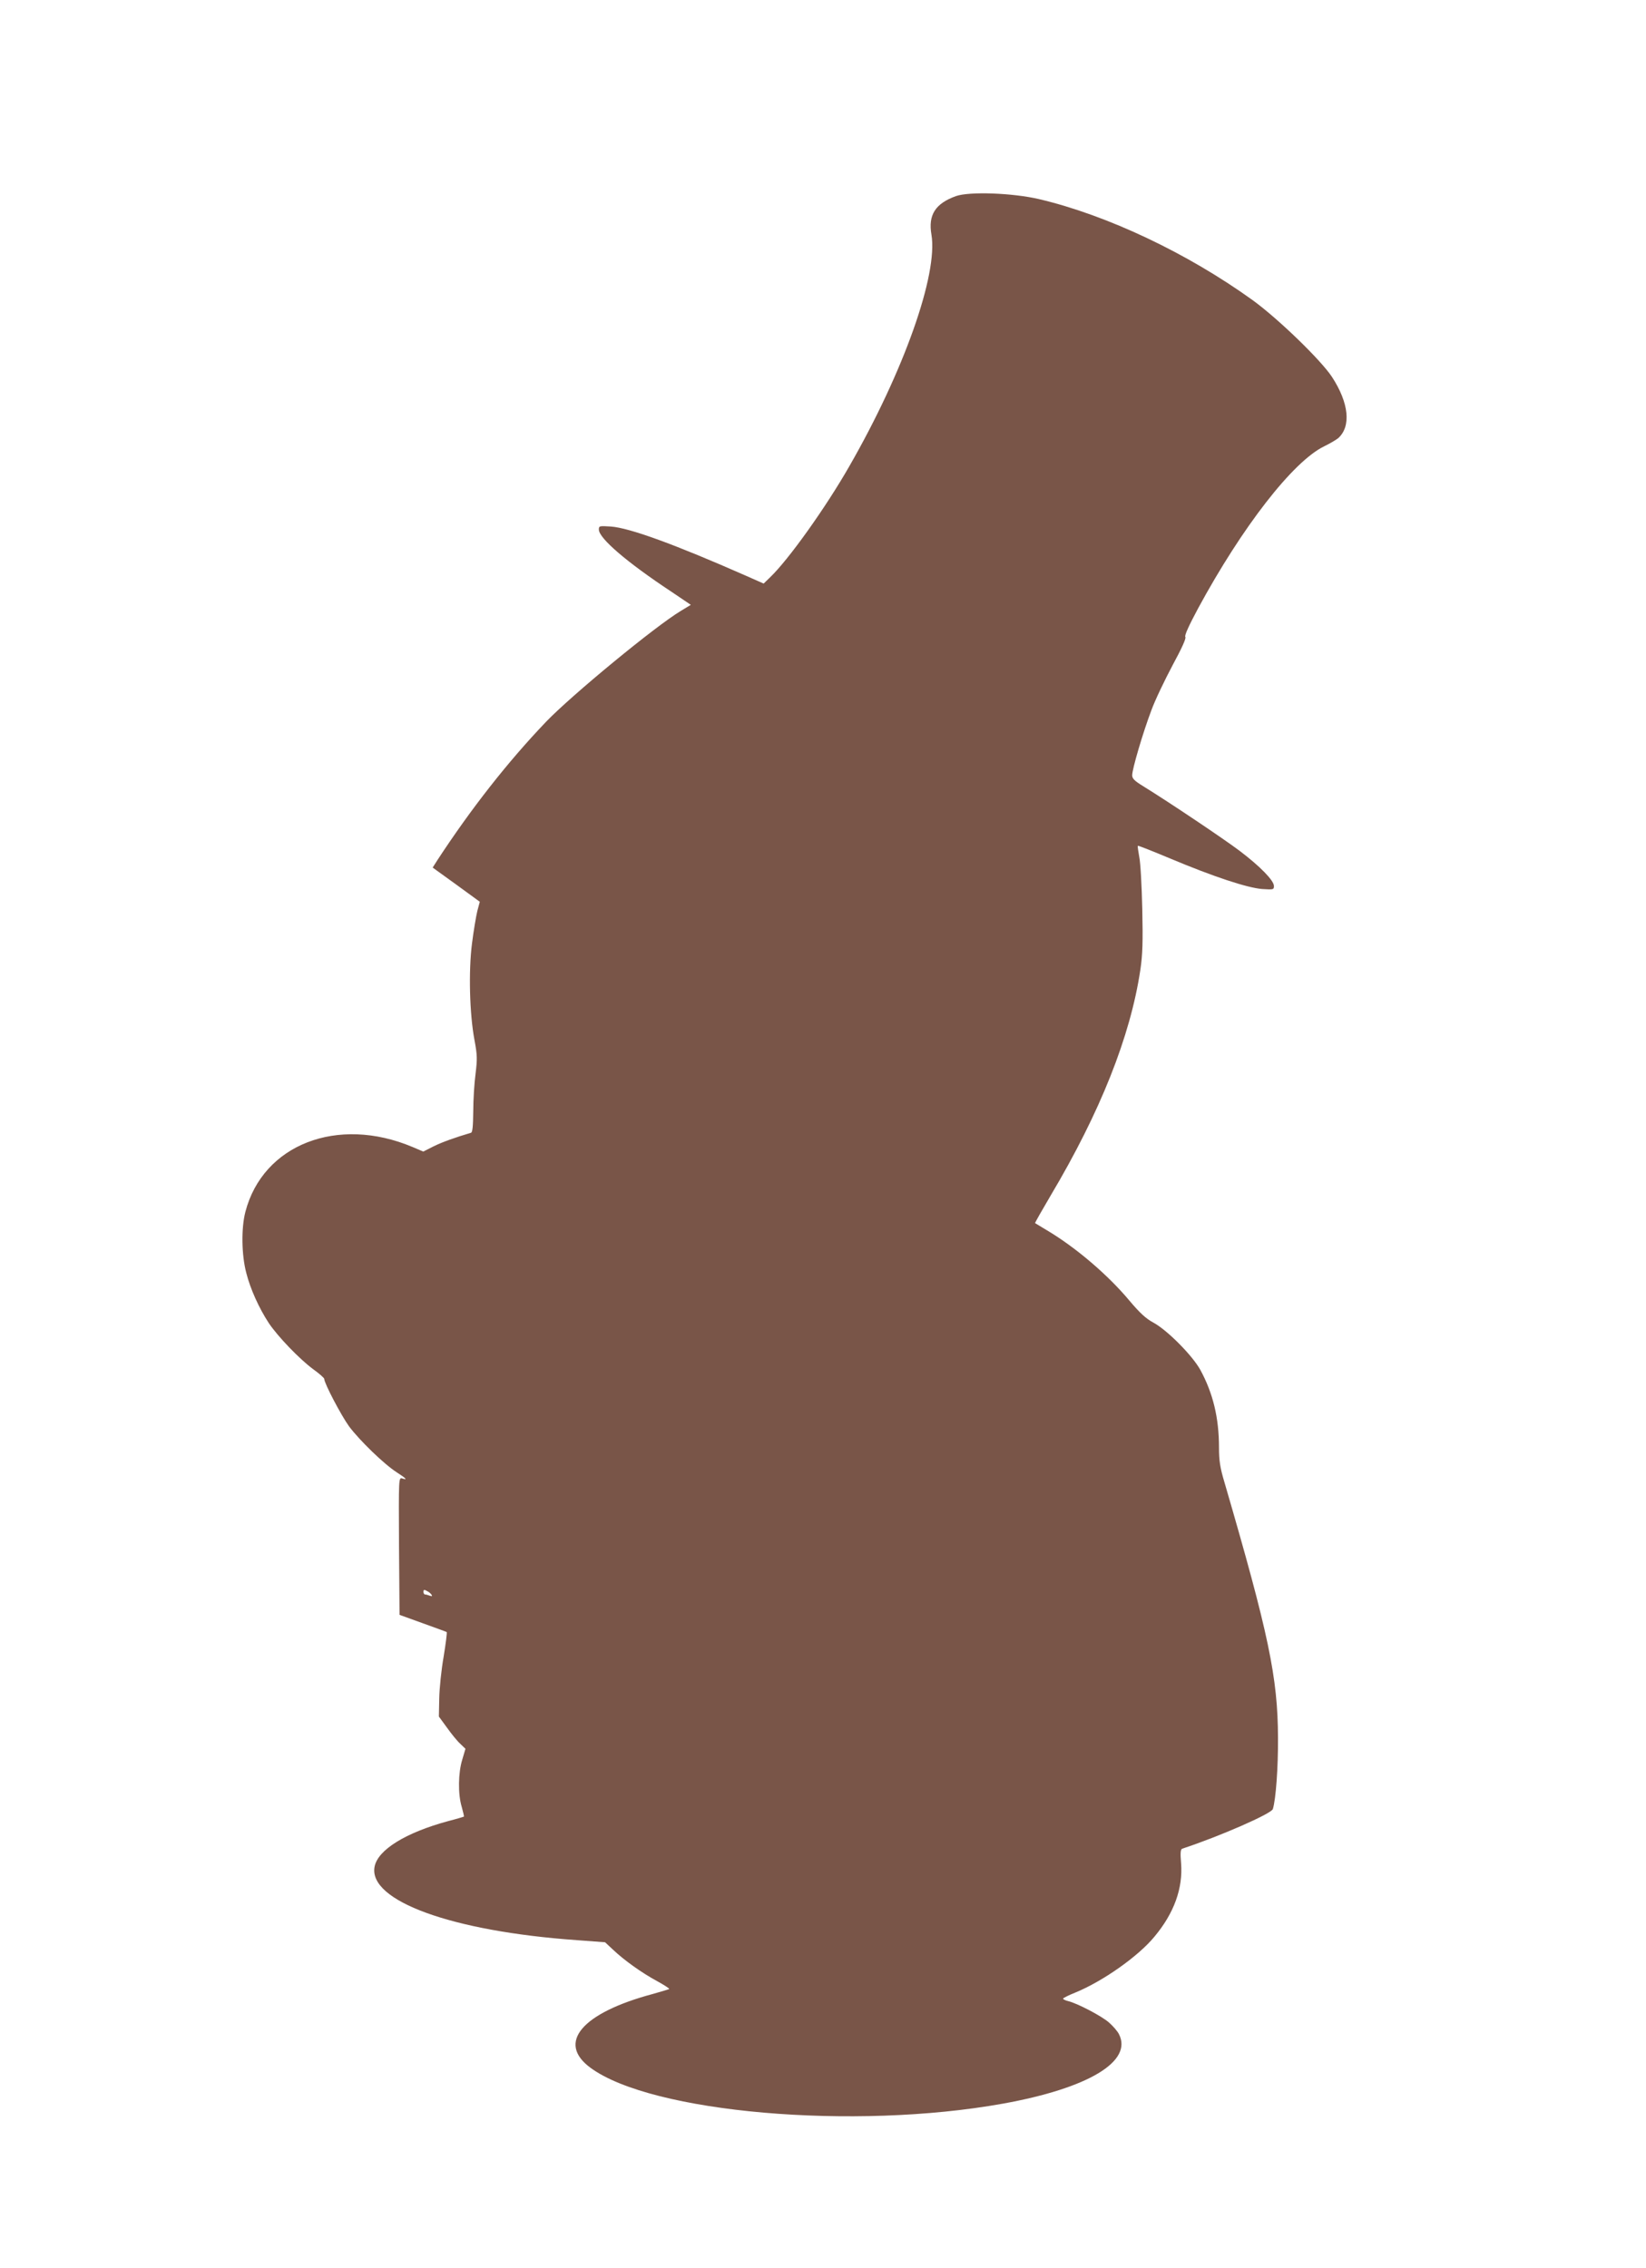 <?xml version="1.0" standalone="no"?>
<!DOCTYPE svg PUBLIC "-//W3C//DTD SVG 20010904//EN"
 "http://www.w3.org/TR/2001/REC-SVG-20010904/DTD/svg10.dtd">
<svg version="1.0" xmlns="http://www.w3.org/2000/svg"
 width="929pt" height="1280pt" viewBox="0 0 929 1280"
 preserveAspectRatio="xMidYMid meet">
<g transform="translate(0,1280) scale(0.1,-0.1)"
fill="#795548" stroke="none">
<path d="M5395 11693 c-116 -42 -157 -106 -138 -217 38 -225 -156 -772 -463
-1307 -133 -233 -344 -529 -448 -628 l-36 -35 -97 43 c-406 179 -659 271 -765
279 -65 4 -68 4 -68 -17 0 -49 157 -184 408 -350 l111 -75 -56 -34 c-144 -86
-618 -477 -761 -626 -218 -228 -425 -493 -614 -782 l-26 -41 133 -96 133 -97
-14 -52 c-7 -29 -21 -111 -30 -183 -20 -156 -14 -397 14 -546 16 -85 16 -108
6 -190 -7 -52 -13 -147 -13 -212 -1 -85 -4 -119 -13 -121 -88 -26 -161 -52
-210 -76 l-59 -30 -61 26 c-423 178 -844 14 -943 -366 -24 -92 -22 -243 5
-345 23 -91 72 -199 127 -283 51 -76 172 -202 250 -260 35 -25 63 -50 63 -55
0 -25 96 -207 140 -268 60 -80 198 -214 270 -260 54 -35 62 -44 30 -34 -20 6
-20 3 -18 -382 l3 -388 130 -47 c72 -26 133 -48 136 -50 3 -2 -5 -64 -17 -138
-13 -74 -24 -181 -25 -237 l-2 -102 46 -63 c25 -35 58 -76 75 -91 l29 -28 -18
-61 c-23 -74 -25 -195 -3 -267 8 -29 14 -54 12 -55 -2 -1 -41 -13 -88 -25
-240 -65 -398 -162 -416 -258 -36 -192 436 -364 1140 -414 l161 -12 45 -42
c62 -59 161 -130 248 -177 40 -22 71 -42 69 -45 -3 -2 -44 -14 -93 -28 -400
-107 -543 -275 -352 -416 345 -255 1488 -354 2328 -203 483 87 735 239 655
393 -8 16 -34 46 -57 66 -43 37 -179 108 -230 120 -16 4 -28 10 -28 14 0 3 31
19 69 34 156 64 356 205 447 316 111 133 161 273 150 414 -5 58 -3 78 6 82
210 69 505 198 512 224 17 55 30 233 29 401 -1 342 -52 585 -303 1446 -24 80
-30 121 -30 193 0 169 -34 308 -106 440 -46 82 -187 224 -265 266 -41 22 -76
54 -134 123 -121 145 -302 300 -465 397 -36 22 -66 40 -68 41 -2 1 38 71 88
156 280 471 450 899 506 1273 13 87 15 158 11 345 -3 129 -10 261 -17 293 -6
33 -10 61 -8 63 2 2 85 -31 183 -72 243 -102 433 -165 518 -172 64 -4 67 -4
67 17 0 31 -78 111 -193 198 -90 68 -400 276 -546 366 -47 29 -61 42 -61 61 0
35 61 242 108 366 21 58 76 172 120 255 52 96 78 153 72 160 -6 7 20 64 72
161 249 460 536 830 712 915 33 16 68 37 79 46 74 67 60 199 -35 345 -63 96
-303 328 -447 433 -369 266 -821 480 -1206 571 -150 35 -394 44 -470 17z
m-2959 -7895 c5 -8 2 -9 -10 -5 -10 4 -22 7 -27 7 -5 0 -9 7 -9 15 0 12 4 14
19 5 11 -5 23 -15 27 -22z"/>
</g>
</svg>
